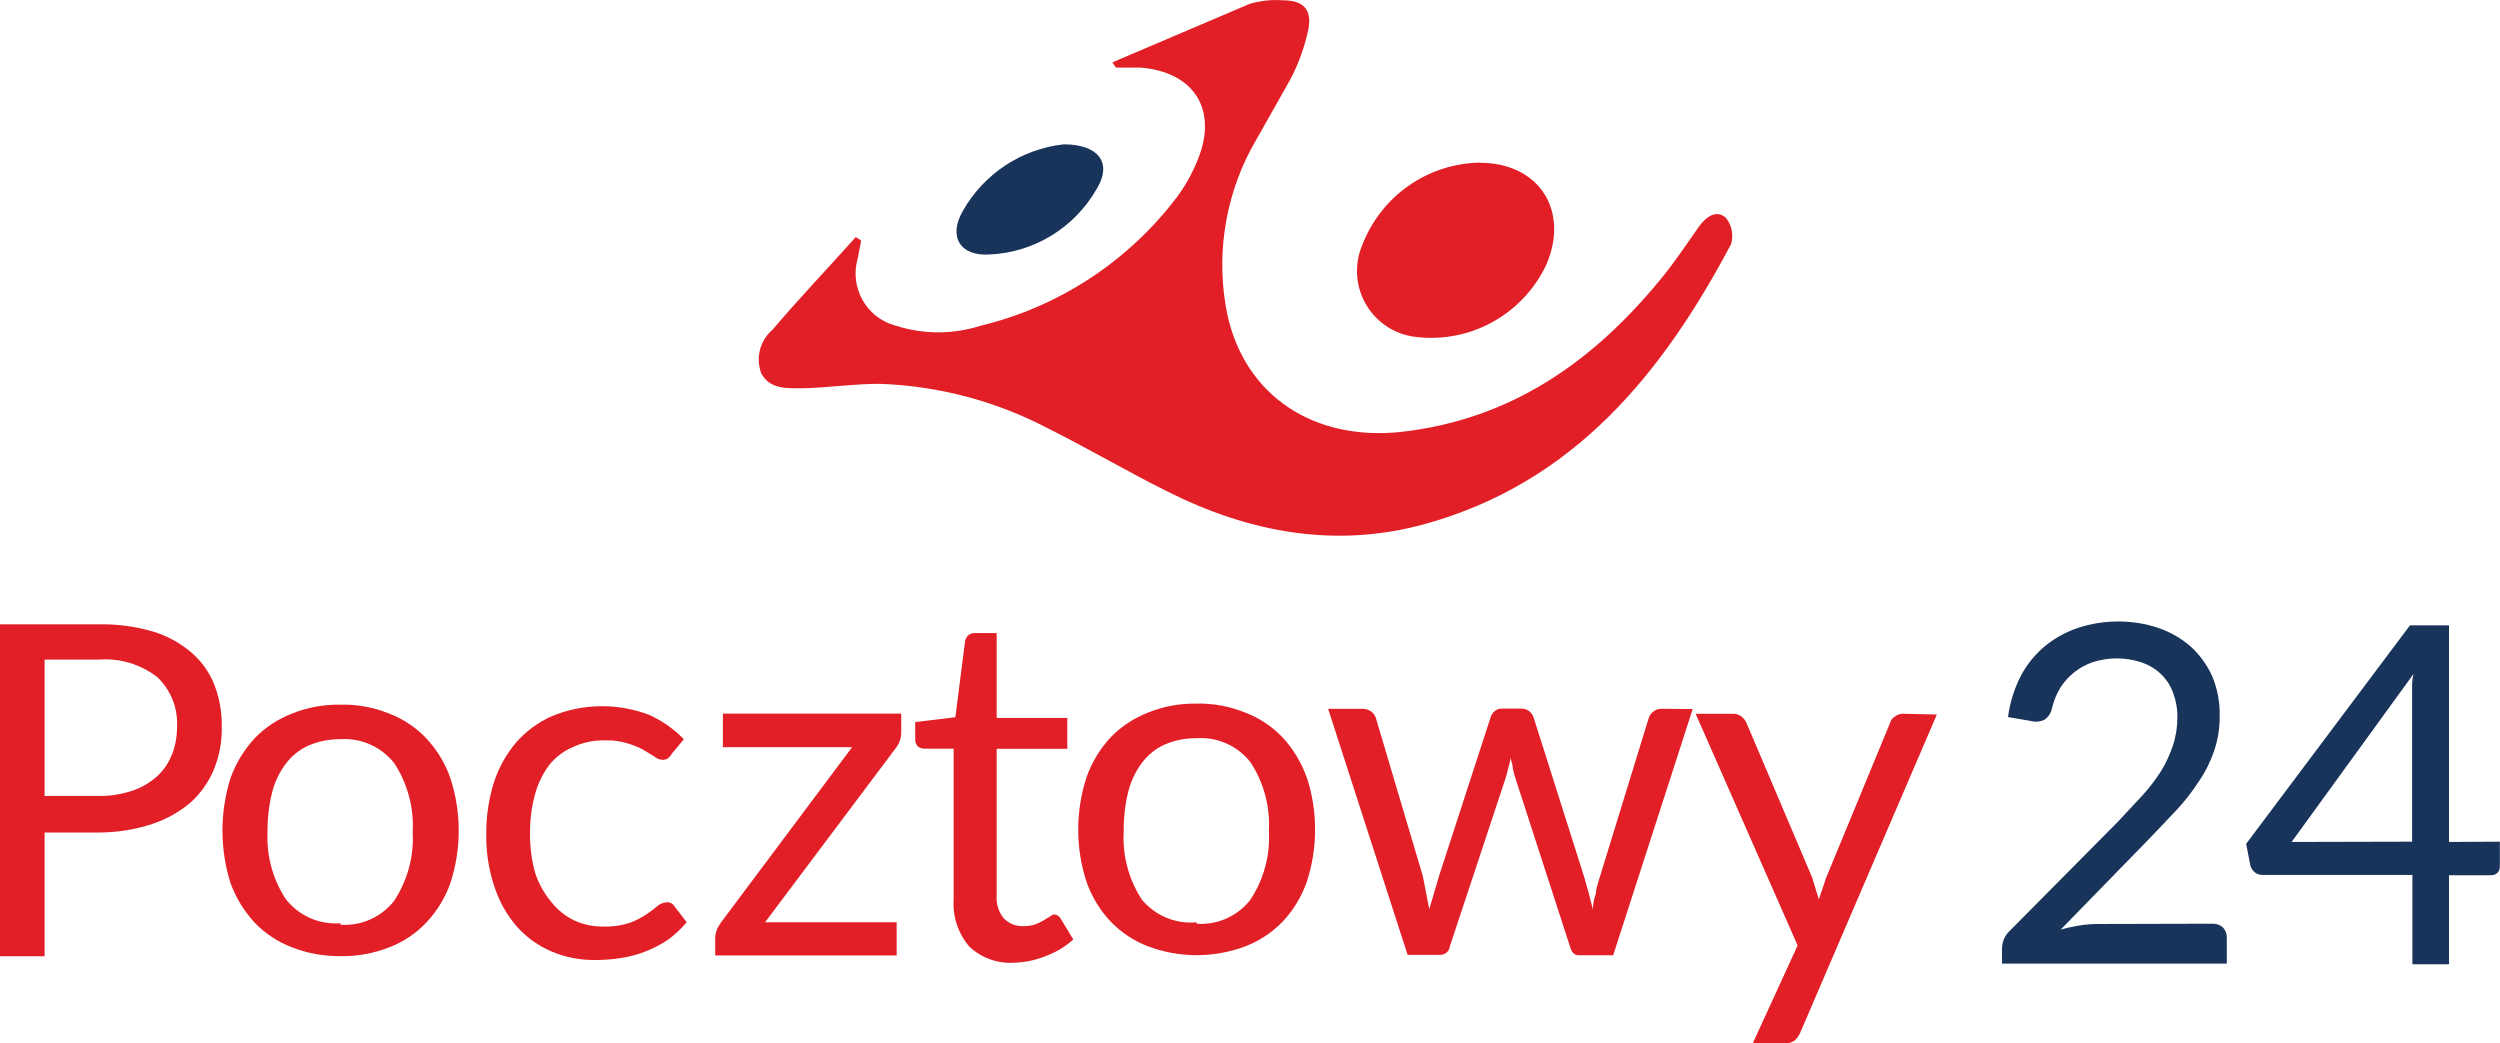 <svg width="139" height="58" viewBox="0 0 139 58" fill="none" xmlns="http://www.w3.org/2000/svg">
<g clip-path="url(#clip0_1_1177)">
<path d="M61.83 3.488L62.17 3.329L69.48 0.215C70.074 0.04 70.7 -0.032 71.318 0.016C72.458 0.016 72.965 0.516 72.743 1.645C72.537 2.606 72.205 3.536 71.745 4.41L69.552 8.295C68.062 11.123 67.595 14.381 68.245 17.511C69.243 22.032 73.068 24.519 77.867 24.018C84.021 23.335 88.614 20.093 92.408 15.43C93.144 14.532 93.802 13.531 94.483 12.569C94.879 12.037 95.433 11.648 95.956 12.108C96.289 12.514 96.4 13.062 96.249 13.57C92.44 20.761 87.529 26.815 79.285 29.119C74.295 30.517 69.456 29.62 64.887 27.316C62.669 26.211 60.539 24.956 58.321 23.844C55.407 22.31 52.191 21.452 48.905 21.341C47.511 21.341 46.133 21.54 44.747 21.587C43.852 21.587 42.83 21.69 42.331 20.769C41.999 19.911 42.252 18.933 42.949 18.337C44.446 16.574 46.046 14.897 47.582 13.181L47.883 13.38C47.82 13.713 47.756 14.047 47.685 14.381C47.233 15.978 48.152 17.638 49.744 18.091C49.776 18.099 49.8 18.107 49.831 18.115C51.352 18.6 52.983 18.6 54.504 18.115C58.844 17.074 62.701 14.556 65.409 10.996C65.892 10.353 66.288 9.645 66.59 8.891C67.738 6.11 66.391 3.989 63.398 3.758H62.051L61.853 3.488H61.83Z" fill="#E21F26"/>
<path d="M82.286 9.05C85.557 9.05 87.276 11.695 85.977 14.714C84.654 17.519 81.677 19.14 78.612 18.719C76.6 18.433 75.206 16.574 75.483 14.556C75.523 14.246 75.61 13.944 75.729 13.658C76.766 10.917 79.364 9.089 82.286 9.042V9.05Z" fill="#E21F26"/>
<path d="M59.137 8.025C61.133 8.025 61.83 9.097 60.99 10.48C59.755 12.657 57.498 14.047 55.003 14.15C53.379 14.254 52.706 13.149 53.538 11.719C54.71 9.661 56.785 8.287 59.137 8.025Z" fill="#19345B"/>
<path d="M11.911 38.057C11.634 37.358 11.191 36.747 10.62 36.262C9.995 35.737 9.274 35.34 8.49 35.11C7.508 34.824 6.486 34.689 5.457 34.713H0V53.169H2.479V46.289H5.473C6.486 46.289 7.5 46.13 8.466 45.812C9.25 45.55 9.979 45.145 10.605 44.612C11.167 44.104 11.602 43.476 11.896 42.777C12.197 42.03 12.347 41.228 12.331 40.425C12.347 39.623 12.204 38.82 11.919 38.073L11.911 38.057ZM9.551 41.967C9.369 42.435 9.084 42.849 8.712 43.182C8.316 43.532 7.848 43.802 7.342 43.969C6.732 44.167 6.098 44.271 5.457 44.255H2.479V36.675H5.473C6.653 36.58 7.825 36.929 8.759 37.66C9.504 38.375 9.9 39.384 9.844 40.417C9.844 40.95 9.749 41.474 9.559 41.967H9.551Z" fill="#E21F26"/>
<path d="M25.042 43.27C24.757 42.435 24.29 41.681 23.688 41.037C23.118 40.441 22.413 39.972 21.645 39.678C20.782 39.329 19.863 39.154 18.936 39.178C18.01 39.162 17.083 39.329 16.228 39.678C15.451 39.98 14.747 40.441 14.168 41.037C13.575 41.681 13.107 42.443 12.814 43.27C12.22 45.16 12.22 47.194 12.814 49.093C13.115 49.92 13.575 50.667 14.168 51.31C14.747 51.906 15.451 52.375 16.228 52.669C17.091 53.01 18.01 53.169 18.936 53.161C19.863 53.177 20.782 53.01 21.645 52.669C22.421 52.375 23.118 51.906 23.688 51.31C24.29 50.675 24.757 49.92 25.042 49.093C25.66 47.203 25.66 45.16 25.042 43.27ZM21.938 50.055C21.225 50.984 20.093 51.501 18.928 51.413V51.334C17.748 51.421 16.6 50.913 15.879 49.975C15.166 48.879 14.818 47.592 14.873 46.289C14.865 45.55 14.945 44.819 15.119 44.096C15.261 43.508 15.523 42.96 15.879 42.475C16.212 42.038 16.64 41.681 17.138 41.458C17.701 41.212 18.311 41.093 18.928 41.1C20.093 41.021 21.225 41.53 21.938 42.459C22.666 43.587 23.023 44.922 22.944 46.265C23.023 47.6 22.666 48.927 21.938 50.047V50.055Z" fill="#E21F26"/>
<path d="M37.342 41.935C37.286 42.022 37.215 42.102 37.136 42.165C37.049 42.221 36.946 42.253 36.835 42.245C36.669 42.237 36.51 42.173 36.391 42.07L35.797 41.704C35.52 41.553 35.219 41.426 34.918 41.339C34.506 41.212 34.079 41.148 33.643 41.164C33.033 41.148 32.423 41.275 31.869 41.53C31.338 41.752 30.871 42.11 30.515 42.562C30.159 43.055 29.897 43.603 29.739 44.191C29.549 44.89 29.462 45.613 29.47 46.336C29.462 47.083 29.557 47.822 29.755 48.537C29.953 49.133 30.261 49.689 30.665 50.166C31.006 50.595 31.434 50.937 31.925 51.175C32.439 51.413 33.002 51.525 33.564 51.517C34.055 51.533 34.546 51.461 35.013 51.31C35.346 51.191 35.655 51.024 35.948 50.833C36.162 50.69 36.36 50.539 36.558 50.373C36.7 50.253 36.874 50.182 37.057 50.166C37.239 50.15 37.413 50.245 37.5 50.396L38.181 51.27C37.888 51.628 37.548 51.946 37.175 52.224C36.399 52.756 35.512 53.106 34.586 53.257C34.102 53.336 33.619 53.376 33.136 53.376C32.289 53.392 31.442 53.233 30.657 52.899C29.937 52.589 29.287 52.129 28.757 51.541C28.194 50.897 27.767 50.142 27.497 49.324C27.173 48.362 27.014 47.353 27.038 46.344C27.03 45.383 27.173 44.43 27.458 43.516C27.719 42.697 28.139 41.943 28.693 41.283C29.248 40.656 29.929 40.147 30.697 39.813C32.416 39.106 34.34 39.083 36.083 39.742C36.811 40.068 37.468 40.529 38.023 41.101L37.342 41.919V41.935Z" fill="#E21F26"/>
<path d="M50.108 40.711C50.108 40.878 50.085 41.037 50.029 41.188C49.982 41.339 49.903 41.482 49.8 41.601L42.537 51.278H49.855V53.122H39.765V52.144C39.765 52.001 39.797 51.866 39.844 51.731C39.9 51.572 39.987 51.429 40.082 51.294L47.376 41.545H40.193V39.678H50.108V40.703V40.711Z" fill="#E21F26"/>
<path d="M56.373 53.527C55.454 53.583 54.559 53.257 53.894 52.629C53.276 51.906 52.959 50.968 53.023 50.015V41.625H51.399C51.265 41.625 51.138 41.585 51.035 41.506C50.932 41.395 50.877 41.252 50.885 41.1V40.147L53.118 39.877L53.657 35.658C53.696 35.388 53.926 35.189 54.195 35.197H55.415V39.917H59.343V41.633H55.415V49.793C55.375 50.253 55.526 50.714 55.819 51.072C56.104 51.358 56.5 51.509 56.904 51.493C57.125 51.493 57.347 51.469 57.553 51.398C57.719 51.334 57.878 51.263 58.028 51.167L58.385 50.953C58.456 50.889 58.535 50.857 58.63 50.841C58.773 50.857 58.907 50.945 58.971 51.072L59.675 52.232C59.24 52.629 58.725 52.939 58.171 53.145C57.6 53.384 56.983 53.511 56.365 53.527V53.543L56.373 53.527Z" fill="#E21F26"/>
<path d="M72.648 43.214C72.355 42.388 71.896 41.625 71.294 40.981C70.716 40.386 70.019 39.917 69.243 39.623C68.379 39.273 67.461 39.098 66.534 39.122C65.607 39.106 64.681 39.273 63.825 39.623C63.049 39.925 62.344 40.386 61.766 40.981C61.164 41.625 60.705 42.38 60.412 43.214C59.794 45.105 59.794 47.147 60.412 49.038C60.705 49.864 61.164 50.619 61.766 51.255C62.344 51.85 63.049 52.319 63.825 52.613C65.576 53.273 67.5 53.273 69.251 52.613C70.027 52.311 70.724 51.85 71.302 51.255C71.904 50.619 72.363 49.864 72.656 49.038C73.274 47.147 73.274 45.105 72.656 43.214H72.648ZM69.543 49.999C68.831 50.929 67.698 51.445 66.534 51.358V51.278C65.37 51.39 64.229 50.913 63.485 50.015C62.756 48.895 62.4 47.568 62.479 46.233C62.471 45.494 62.55 44.763 62.725 44.04C62.867 43.452 63.129 42.904 63.485 42.419C63.818 41.983 64.245 41.625 64.744 41.403C65.306 41.156 65.916 41.037 66.534 41.045C67.698 40.965 68.831 41.474 69.543 42.404C70.272 43.532 70.629 44.867 70.549 46.209C70.629 47.544 70.272 48.871 69.543 49.991V49.999Z" fill="#E21F26"/>
<path d="M94.111 39.432L89.692 53.114H87.791C87.561 53.114 87.387 52.979 87.3 52.653L84.29 43.373C84.219 43.166 84.163 42.96 84.116 42.745C84.116 42.531 84.021 42.34 83.981 42.117C83.981 42.324 83.902 42.523 83.847 42.745C83.807 42.96 83.744 43.174 83.672 43.381L80.608 52.629C80.576 52.899 80.338 53.098 80.069 53.09H78.263L73.844 39.408H75.745C75.919 39.408 76.093 39.456 76.236 39.559C76.355 39.647 76.45 39.774 76.497 39.917L79.111 48.72L79.467 50.555L80.006 48.72L82.88 39.877C82.92 39.742 82.999 39.623 83.11 39.535C83.221 39.44 83.371 39.392 83.514 39.4H84.575C84.734 39.4 84.892 39.44 85.019 39.535C85.13 39.631 85.209 39.742 85.264 39.877L88.068 48.72L88.337 49.673L88.567 50.571C88.567 50.277 88.622 49.983 88.733 49.673C88.733 49.371 88.868 49.062 88.963 48.72L91.671 39.917C91.719 39.774 91.806 39.647 91.933 39.559C92.059 39.456 92.218 39.408 92.376 39.408L94.111 39.424V39.432Z" fill="#E21F26"/>
<path d="M107.693 39.718L100.098 57.404C100.027 57.571 99.924 57.714 99.797 57.841C99.639 57.96 99.441 58.016 99.243 58.008H97.453L99.948 52.566L94.277 39.686H96.352C96.526 39.678 96.701 39.734 96.843 39.853C96.954 39.941 97.041 40.06 97.104 40.195L100.763 48.807L101.128 50.007L101.532 48.807L105.088 40.195C105.127 40.044 105.222 39.917 105.357 39.837C105.484 39.742 105.634 39.686 105.792 39.686L107.693 39.726V39.718Z" fill="#E21F26"/>
<path d="M123.002 51.358C123.224 51.35 123.438 51.421 123.596 51.572C123.747 51.723 123.818 51.93 123.81 52.144V53.575H111.312V52.756C111.312 52.581 111.344 52.407 111.408 52.24C111.479 52.057 111.59 51.898 111.732 51.763L117.751 45.693L119.106 44.239C119.494 43.818 119.842 43.357 120.151 42.88C120.428 42.427 120.65 41.943 120.816 41.442C120.983 40.942 121.062 40.417 121.062 39.893C121.07 39.392 120.975 38.9 120.792 38.439C120.642 38.05 120.396 37.7 120.088 37.422C119.779 37.144 119.414 36.937 119.018 36.81C118.155 36.54 117.236 36.54 116.373 36.81C115.985 36.945 115.621 37.136 115.304 37.398C114.995 37.644 114.734 37.946 114.528 38.28C114.322 38.63 114.172 39.011 114.084 39.408C114.029 39.663 113.879 39.877 113.665 40.02C113.411 40.139 113.126 40.155 112.865 40.076L111.645 39.869C111.748 39.075 111.986 38.304 112.35 37.597C112.683 36.953 113.15 36.381 113.704 35.92C114.251 35.475 114.868 35.134 115.534 34.911C116.254 34.673 117.015 34.554 117.767 34.554C118.519 34.554 119.272 34.665 119.993 34.911C120.658 35.134 121.268 35.483 121.798 35.944C122.305 36.405 122.709 36.961 122.994 37.589C123.287 38.288 123.43 39.035 123.414 39.79C123.422 40.457 123.319 41.116 123.105 41.752C122.899 42.356 122.614 42.928 122.25 43.452C121.885 44.016 121.474 44.549 121.014 45.041L119.525 46.607L114.575 51.684C114.924 51.588 115.28 51.509 115.637 51.453C115.977 51.398 116.326 51.374 116.666 51.374L123.01 51.358H123.002Z" fill="#19345B"/>
<path d="M136.165 46.805V34.768H133.995L124.887 46.916L125.117 48.116C125.156 48.267 125.243 48.394 125.362 48.498C125.489 48.601 125.647 48.648 125.806 48.648H134.129V53.614H136.165V48.664H138.493C138.636 48.672 138.77 48.617 138.873 48.514C138.952 48.418 139 48.291 138.992 48.156V46.797L136.157 46.813L136.165 46.805ZM134.113 38.28V46.797L127.413 46.813L134.193 37.47C134.114 37.74 134.113 38.01 134.113 38.288V38.28Z" fill="#19345B"/>
</g>
<defs>
<clipPath id="clip0_1_1177">
<rect width="139" height="58" fill="white"/>
</clipPath>
</defs>
</svg>
